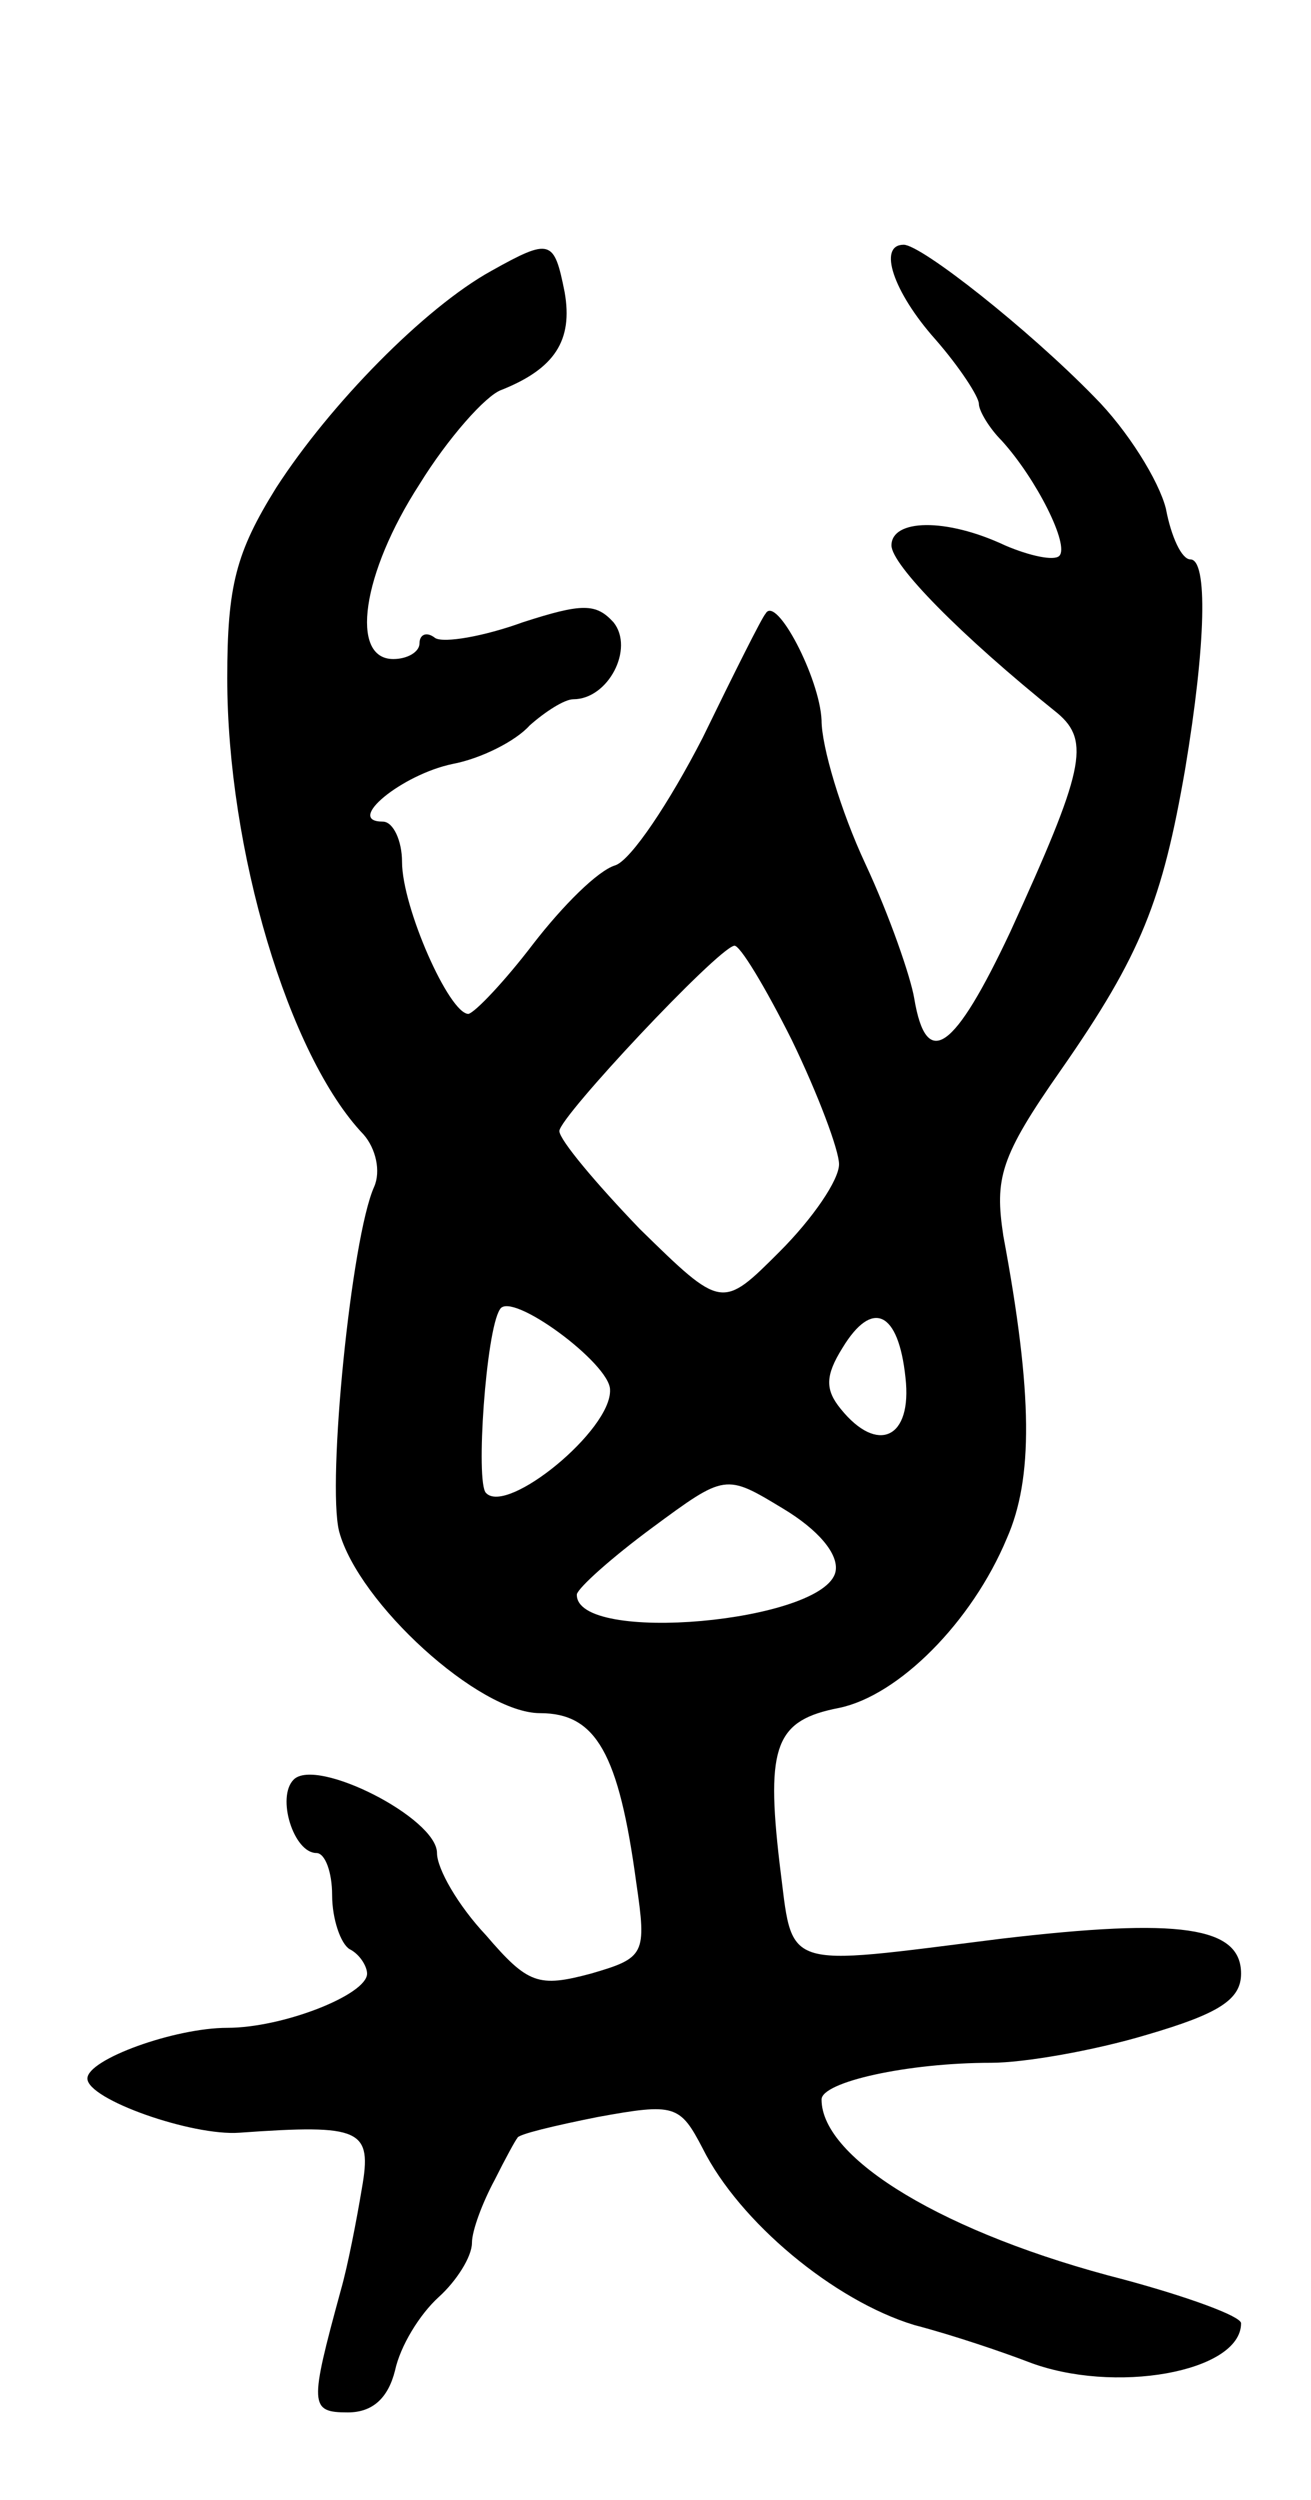 <svg version="1.0" xmlns="http://www.w3.org/2000/svg" width="75" height="143" viewBox="0 0 75 143" ><g transform="translate(0,143) scale(0.1,-0.1)" ><path d="M281 1275 c-38 -21 -92 -76 -123 -124 -23 -37 -28 -56 -28 -109 0 -98 35 -216 78 -261 7 -8 10 -21 6 -30 -13 -29 -27 -169 -20 -197 11 -41 80 -104 115 -104 32 0 45 -23 55 -97 6 -41 5 -43 -26 -52 -30 -8 -36 -6 -60 22 -16 17 -28 38 -28 47 0 20 -69 55 -82 42 -10 -10 0 -42 13 -42 5 0 9 -11 9 -24 0 -14 5 -28 10 -31 6 -3 10 -10 10 -14 0 -12 -48 -31 -80 -31 -30 0 -80 -18 -80 -29 0 -12 60 -33 87 -31 70 5 76 2 70 -32 -3 -18 -8 -44 -12 -58 -18 -66 -18 -70 4 -70 14 0 23 8 27 24 3 14 14 32 25 42 10 9 19 23 19 31 0 7 6 23 13 36 6 12 12 23 13 24 0 2 21 7 46 12 44 8 47 7 60 -18 21 -42 75 -87 121 -101 23 -6 52 -16 65 -21 49 -19 122 -6 122 22 0 4 -30 15 -67 25 -102 26 -173 69 -173 103 0 10 49 21 97 21 19 0 59 7 89 16 41 12 54 20 54 35 0 27 -35 32 -137 20 -128 -16 -119 -19 -127 43 -8 68 -2 82 34 89 34 7 76 49 96 97 15 34 15 82 -2 173 -5 33 -2 45 33 95 46 66 58 97 71 172 12 72 13 120 3 120 -5 0 -11 13 -14 29 -4 16 -22 45 -41 64 -38 39 -99 87 -109 87 -15 0 -6 -27 18 -54 14 -16 25 -33 25 -37 0 -4 6 -14 13 -21 20 -22 39 -60 33 -66 -3 -3 -17 0 -31 6 -34 16 -65 15 -65 0 0 -11 39 -51 95 -96 19 -16 15 -33 -27 -125 -32 -68 -48 -80 -55 -38 -2 12 -14 47 -28 77 -14 30 -25 67 -25 82 -1 24 -26 72 -32 61 -2 -2 -18 -34 -36 -71 -19 -37 -41 -70 -50 -73 -10 -3 -30 -23 -47 -45 -16 -21 -33 -39 -37 -40 -11 0 -38 61 -38 87 0 12 -5 23 -11 23 -22 0 11 27 40 33 16 3 36 13 44 22 9 8 20 15 25 15 20 0 35 29 23 44 -10 11 -18 11 -52 0 -22 -8 -45 -12 -50 -9 -5 4 -9 2 -9 -3 0 -5 -7 -9 -15 -9 -25 0 -18 49 15 100 16 26 38 51 47 54 30 12 41 28 36 56 -6 30 -8 31 -42 12z m172 -440 c15 -31 27 -63 27 -71 0 -9 -15 -31 -34 -50 -33 -33 -33 -33 -80 13 -25 26 -46 51 -46 56 0 8 90 104 100 106 3 1 18 -24 33 -54z m-104 -200 c1 -23 -59 -72 -71 -59 -6 6 0 93 8 105 6 11 63 -31 63 -46z m169 7 c4 -35 -16 -44 -37 -18 -9 11 -9 19 1 35 17 28 32 21 36 -17z m-40 -111 c-6 -29 -149 -42 -148 -13 1 4 20 21 43 38 42 31 42 31 75 11 20 -12 32 -26 30 -36z"/></g></svg> 
